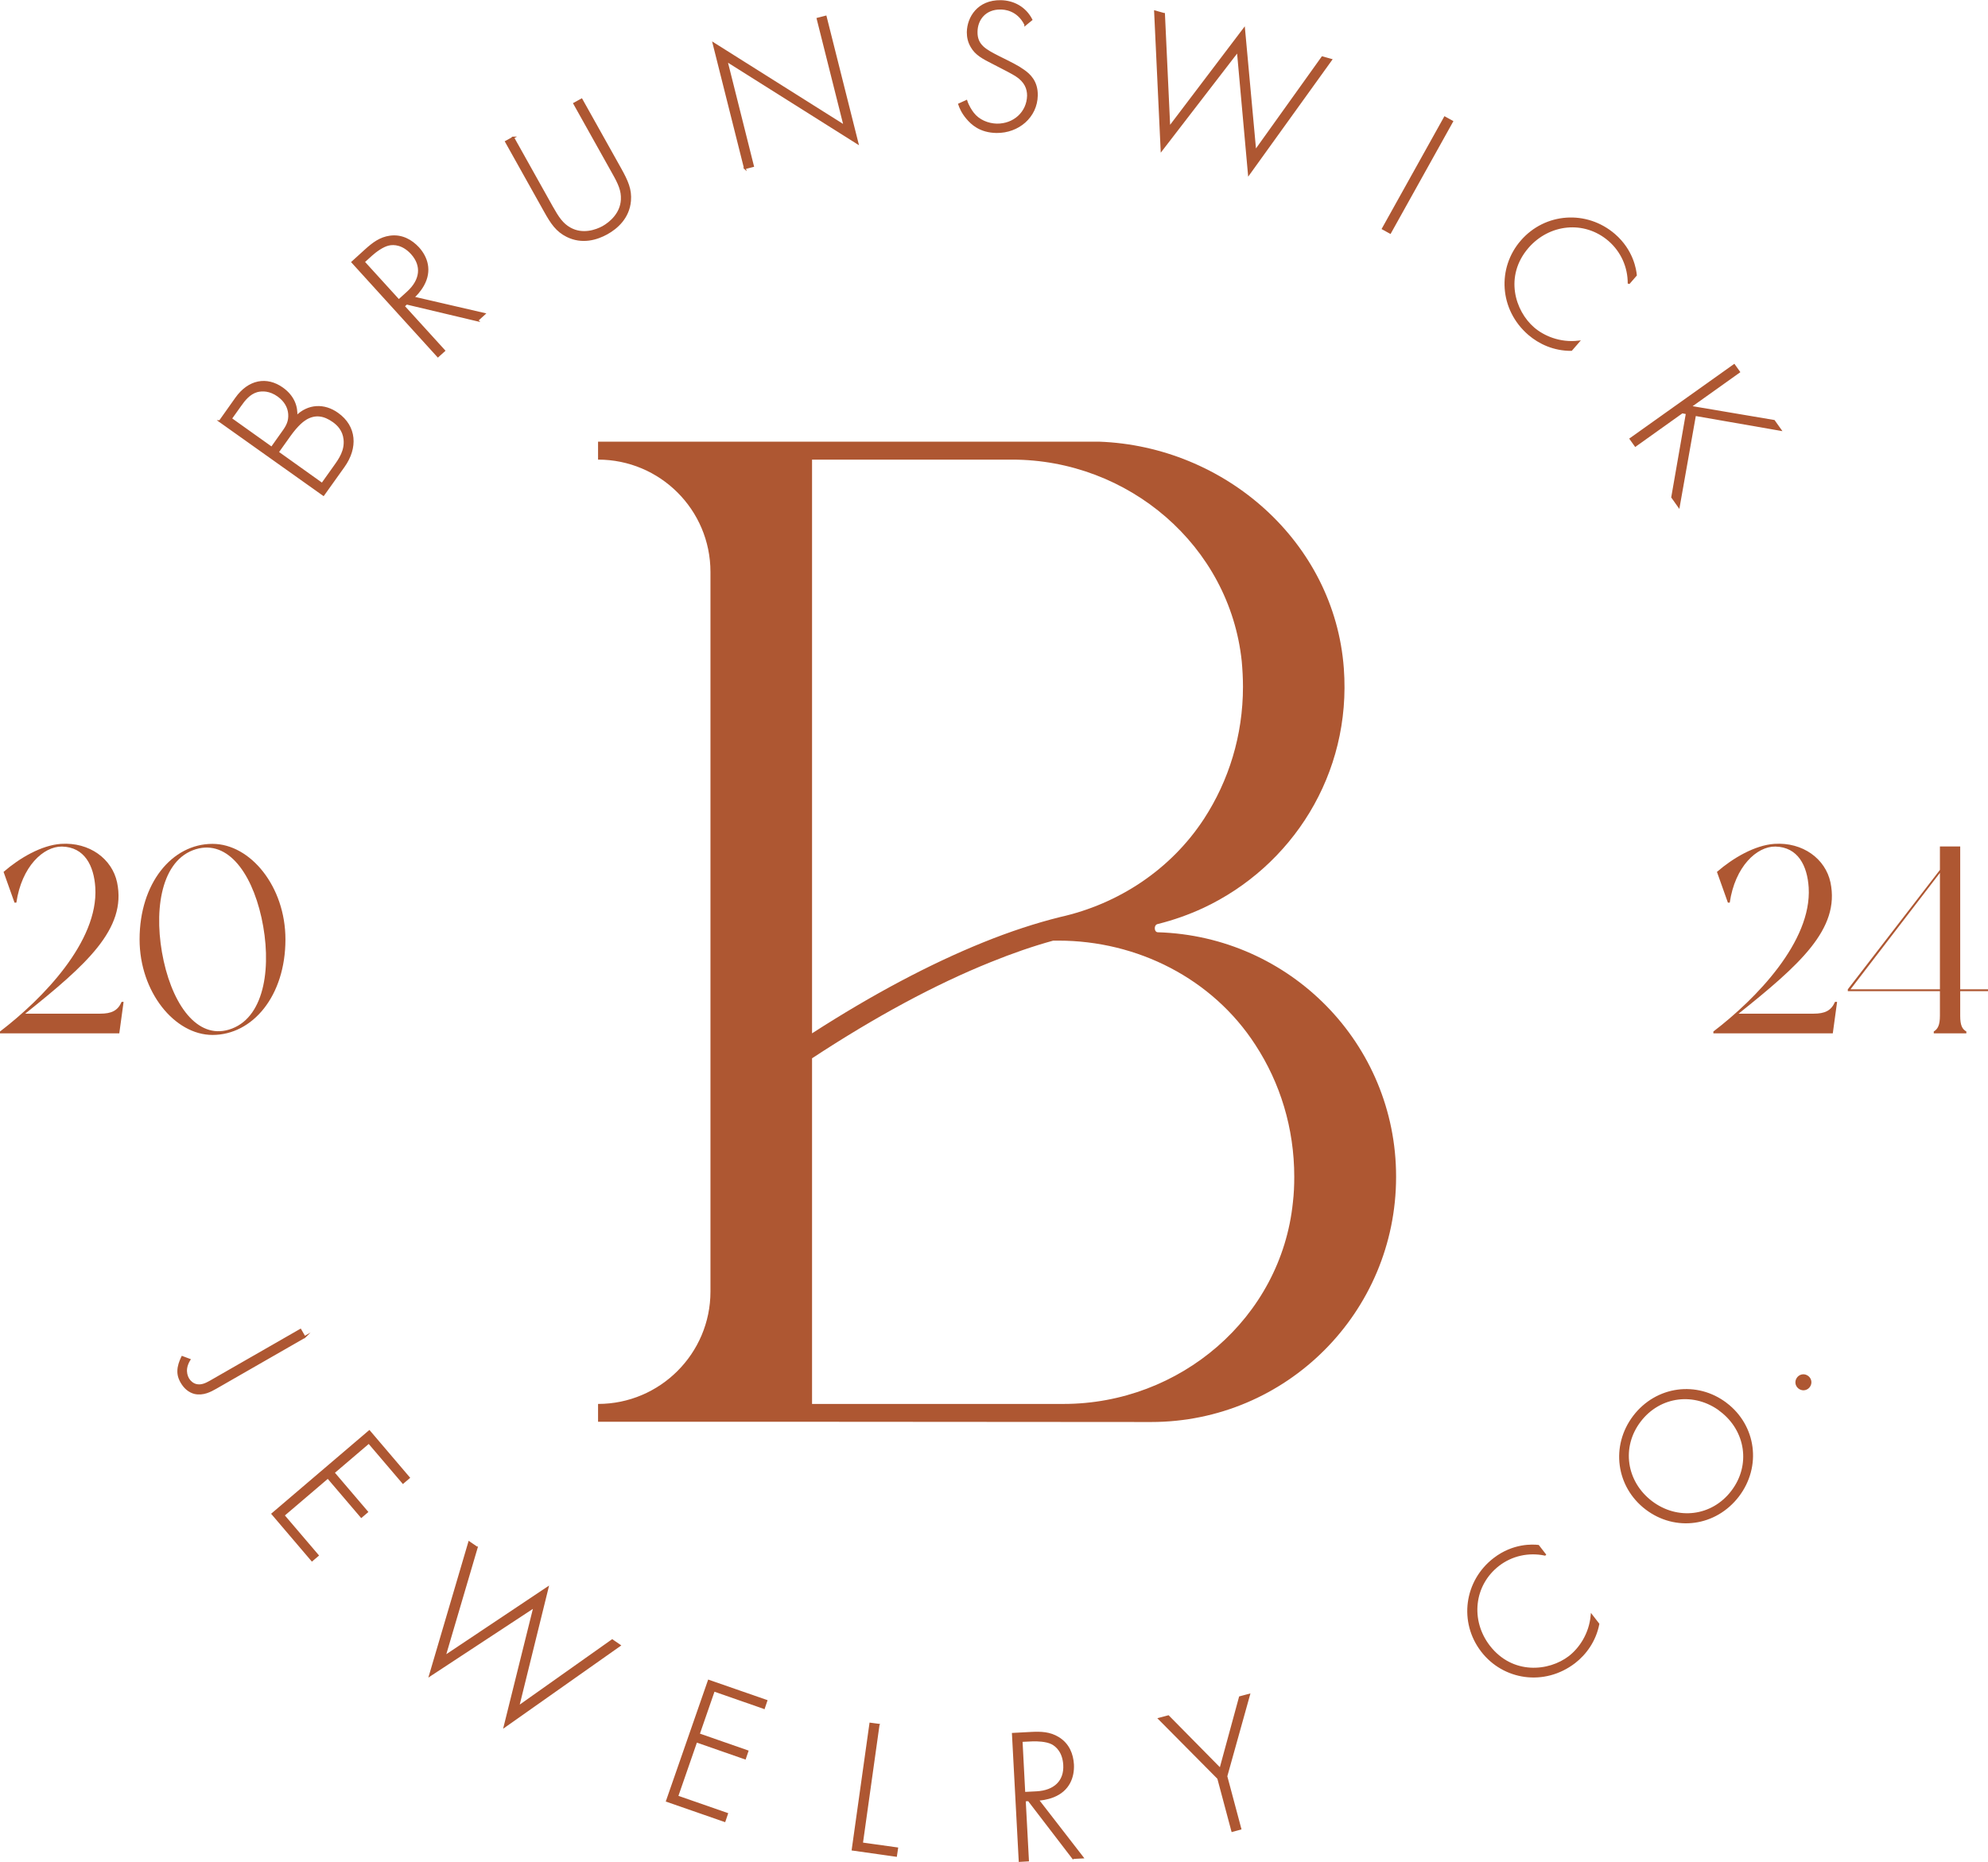 <svg viewBox="0 0 161.65 151.44" xmlns="http://www.w3.org/2000/svg" data-name="Layer 2" id="Layer_2">
  <defs>
    <style>
      .cls-1 {
        stroke: #ae5732;
        stroke-miterlimit: 10;
        stroke-width: .15px;
      }

      .cls-1, .cls-2 {
        fill: #ae5732;
      }
    </style>
  </defs>
  <g data-name="Layer 1" id="Layer_1-2">
    <g>
      <path d="M94.14,75.82s-.24,0-.24-.34c0-.14.06-.22.11-.27.06-.05.13-.06.13-.06,1.29-.32,2.52-.76,3.69-1.3,7.21-3.37,12.08-10.88,11.44-19.5-.76-10.28-9.67-18.06-19.9-18.43h-40.74v1.46c5.04,0,9.14,4.08,9.14,9.14v58.52c0,5.04-4.1,9.14-9.14,9.14v1.45h17.21l27.76.02c11,0,19.92-8.92,19.92-19.94v-.02c0-10.81-8.63-19.55-19.37-19.87ZM66.03,37.38h16.26c9.46,0,17.69,6.99,18.68,16.4.06.67.1,1.37.1,2.07,0,3.97-1.16,7.65-3.16,10.73-2.7,4.14-6.96,6.94-11.7,8-2.01.5-4.11,1.19-6.28,2.07-4.32,1.75-8.98,4.22-13.9,7.39v-46.67ZM105.13,97.78c-.96,9.41-9.19,16.4-18.65,16.4h-20.45v-28.11c5.16-3.39,10.02-6.01,14.52-7.82,1.75-.71,3.45-1.3,5.09-1.75h.42c6.41,0,12.53,3.08,16.02,8.48,2.01,3.08,3.16,6.76,3.16,10.73,0,.71-.03,1.4-.11,2.07Z" class="cls-2"></path>
      <g>
        <path d="M17.88,34.25l1.31-1.85c1.04-1.47,2.5-1.72,3.77-.82.91.65,1.2,1.5,1.14,2.3.96-.97,2.27-1.02,3.35-.24,1.48,1.05,1.59,2.77.5,4.3l-1.65,2.31-8.44-6ZM22.09,36.41l.95-1.34c.31-.43.51-.82.47-1.4-.04-.54-.31-1.06-.89-1.48-.67-.48-1.29-.48-1.72-.37-.63.18-1.04.71-1.35,1.15l-.77,1.08,3.31,2.36ZM26.2,39.34l1.01-1.42c.41-.57.9-1.27.8-2.19-.08-.74-.51-1.18-.9-1.46-.76-.54-1.47-.64-2.21-.22-.26.16-.7.47-1.37,1.41l-.94,1.32,3.6,2.57Z" class="cls-1"></path>
        <path d="M38.83,26.06l-5.77-1.37-.23.21,3.29,3.62-.51.46-6.96-7.66,1.1-1c.59-.53,1.16-.97,1.97-1.08.97-.13,1.74.33,2.29.92.69.76,1.06,1.84.4,3.03-.28.5-.63.85-.81,1l5.79,1.34-.57.52ZM32.41,24.44l.74-.67c1.09-.99,1.22-2.16.33-3.15-.7-.77-1.44-.83-1.89-.72-.49.11-1.08.56-1.38.83l-.63.57,2.84,3.12Z" class="cls-1"></path>
        <path d="M41.73,11.19l3.16,5.65c.48.85.83,1.39,1.47,1.74,1.01.56,2.1.19,2.68-.13.58-.33,1.47-1.07,1.52-2.22.04-.73-.23-1.31-.71-2.16l-3.16-5.65.6-.33,3.16,5.65c.55.99.86,1.67.78,2.6-.12,1.37-1.07,2.2-1.88,2.65s-2.01.82-3.24.21c-.84-.42-1.26-1.04-1.81-2.03l-3.16-5.65.6-.33Z" class="cls-1"></path>
        <path d="M60.57,13.68l-2.55-10.15,10.65,6.71-2.19-8.72.66-.17,2.59,10.3-10.65-6.71,2.15,8.57-.66.17Z" class="cls-1"></path>
        <path d="M83.37,2c-.62-1.25-1.73-1.3-2.01-1.3-1.23-.02-1.94.85-1.95,1.89-.02,1.12.75,1.5,1.78,2.03,1.02.51,1.52.74,2.05,1.12.45.32,1.09.87,1.07,2.02-.03,1.74-1.51,3-3.28,2.98-1.33-.02-2.01-.67-2.39-1.12-.4-.47-.56-.88-.65-1.14l.59-.27c.13.41.39.81.54,1,.46.6,1.21.9,1.93.92,1.4.02,2.51-.98,2.54-2.35,0-.56-.2-1.15-.98-1.65-.29-.18-.89-.5-1.74-.93-1.02-.51-1.52-.8-1.87-1.4-.23-.39-.31-.78-.31-1.18.02-1.2.85-2.56,2.69-2.53,1.04.02,1.98.53,2.49,1.51l-.5.41Z" class="cls-1"></path>
        <path d="M94.65,1.13l.43,9.23,6.08-8.02.91,9.94,5.45-7.62.72.2-6.69,9.3-.9-10-6.2,8.05-.53-11.28.72.2Z" class="cls-1"></path>
        <path d="M118.08,9.88l-5.04,9.05-.6-.33,5.04-9.05.6.33Z" class="cls-1"></path>
        <path d="M132.43,23.07c.01-1.37-.57-2.64-1.58-3.52-2.01-1.74-4.9-1.42-6.62.56-2.01,2.33-1.12,5.21.47,6.58.79.68,2.11,1.27,3.66,1.09l-.59.68c-1.41.01-2.6-.55-3.45-1.28-2.35-2.03-2.5-5.38-.61-7.56,1.95-2.26,5.3-2.48,7.56-.53,1.49,1.29,1.71,2.87,1.75,3.29l-.59.68Z" class="cls-1"></path>
        <path d="M137.45,33.08l6.8,1.15.52.73-6.94-1.21-1.32,7.45-.54-.76,1.19-6.83-.38-.07-3.8,2.71-.4-.56,8.43-6,.4.56-3.97,2.83Z" class="cls-1"></path>
      </g>
      <g>
        <path d="M24.78,108.73l-7.23,4.15c-.42.24-1.04.58-1.74.41-.4-.11-.77-.38-1.06-.88-.24-.42-.29-.76-.23-1.18.07-.41.24-.74.3-.87l.59.22c-.14.22-.24.48-.27.71-.04.33.03.61.16.84.14.24.37.43.63.5.44.12.84-.09,1.18-.28l7.32-4.2.34.59Z" class="cls-1"></path>
        <path d="M32.77,120.59l-2.78-3.26-2.86,2.44,2.72,3.19-.47.4-2.72-3.19-3.6,3.07,2.78,3.26-.47.4-3.22-3.78,7.88-6.72,3.22,3.78-.47.4Z" class="cls-1"></path>
        <path d="M38.77,125.85l-2.61,8.86,8.37-5.59-2.39,9.69,7.64-5.41.61.42-9.36,6.6,2.42-9.74-8.49,5.58,3.19-10.83.61.42Z" class="cls-1"></path>
        <path d="M62.1,138.9l-4.05-1.41-1.23,3.55,3.96,1.38-.2.59-3.96-1.38-1.55,4.47,4.05,1.41-.2.59-4.69-1.63,3.4-9.78,4.69,1.63-.2.59Z" class="cls-1"></path>
        <path d="M71.44,140.29l-1.35,9.63,2.86.4-.09.61-3.53-.5,1.44-10.25.68.09Z" class="cls-1"></path>
        <path d="M87.25,151.12l-3.61-4.71-.31.02.26,4.88-.68.04-.55-10.34,1.49-.08c.79-.04,1.51-.02,2.21.41.84.52,1.14,1.35,1.19,2.16.05,1.02-.34,2.1-1.6,2.6-.53.21-1.03.26-1.26.27l3.64,4.7-.77.04ZM83.3,145.81l.99-.05c1.47-.08,2.32-.9,2.24-2.23-.06-1.04-.6-1.55-1.01-1.75-.45-.22-1.19-.25-1.6-.23l-.85.04.22,4.22Z" class="cls-1"></path>
        <path d="M99.06,144.63l-4.81-4.85.75-.2,4.23,4.29,1.59-5.84.75-.2-1.85,6.63,1.14,4.27-.66.18-1.14-4.27Z" class="cls-1"></path>
        <path d="M125.62,126.44c-1.34-.28-2.7.03-3.76.84-2.1,1.62-2.38,4.52-.78,6.6,1.88,2.43,4.88,2.14,6.54.86.82-.64,1.66-1.81,1.8-3.37l.55.71c-.27,1.38-1.06,2.44-1.94,3.12-2.46,1.89-5.77,1.37-7.53-.92-1.82-2.36-1.37-5.69,1-7.51,1.56-1.2,3.15-1.1,3.58-1.05l.55.71Z" class="cls-1"></path>
        <path d="M140.36,114.16c2.37,1.81,2.81,5.09.98,7.5-1.85,2.42-5.12,2.85-7.49,1.04s-2.82-5.1-.99-7.51c1.84-2.41,5.13-2.84,7.5-1.03ZM139.93,114.73c-2.11-1.61-4.96-1.28-6.58.84-1.62,2.12-1.18,4.96.93,6.57,2.1,1.6,4.95,1.27,6.56-.85,1.62-2.12,1.18-4.96-.92-6.56Z" class="cls-1"></path>
        <path d="M146.14,112.14c.16-.28.5-.38.78-.22s.38.5.22.78-.5.38-.78.22c-.28-.16-.38-.5-.22-.78Z" class="cls-1"></path>
      </g>
      <g>
        <path d="M10.05,81.48l-.35,2.56H0v-.15c3.47-2.65,8.01-7.32,7.75-11.7-.11-1.78-.87-3.3-2.71-3.34-1.52-.02-3.28,1.63-3.71,4.56h-.15l-.89-2.5c1.3-1.13,3.08-2.17,4.67-2.28,2.32-.15,4.15,1.22,4.56,3.13.8,3.8-2.54,6.73-7.47,10.68h6.1c.91,0,1.43-.24,1.74-.96h.17Z" class="cls-2"></path>
        <path d="M23.21,76.4c0,4.6-2.67,7.77-5.93,7.77-3.08,0-5.93-3.5-5.93-7.77,0-4.56,2.63-7.77,5.93-7.77,3.08,0,5.93,3.47,5.93,7.77ZM21.26,74.62c-.85-3.82-2.91-6.49-5.58-5.47-2.69,1.04-3.21,5.19-2.37,9.01.85,3.84,2.93,6.51,5.56,5.49,2.71-1.04,3.24-5.19,2.39-9.03Z" class="cls-2"></path>
      </g>
      <g>
        <path d="M149.38,81.48l-.35,2.56h-9.71v-.15c3.47-2.65,8.01-7.32,7.75-11.7-.11-1.78-.87-3.3-2.71-3.34-1.52-.02-3.28,1.63-3.71,4.56h-.15l-.89-2.5c1.3-1.13,3.08-2.17,4.67-2.28,2.32-.15,4.15,1.22,4.56,3.13.8,3.8-2.54,6.73-7.47,10.68h6.1c.91,0,1.43-.24,1.74-.96h.17Z" class="cls-2"></path>
        <path d="M159.39,80.61v2c0,.76.15,1.08.5,1.28v.15h-2.65v-.15c.33-.2.5-.52.5-1.28v-2h-7.49v-.15l7.49-9.71v-1.91h1.65v11.62h2.26v.15h-2.26ZM157.74,80.46v-9.47l-7.27,9.47h7.27Z" class="cls-2"></path>
      </g>
    </g>
  </g>
</svg>
